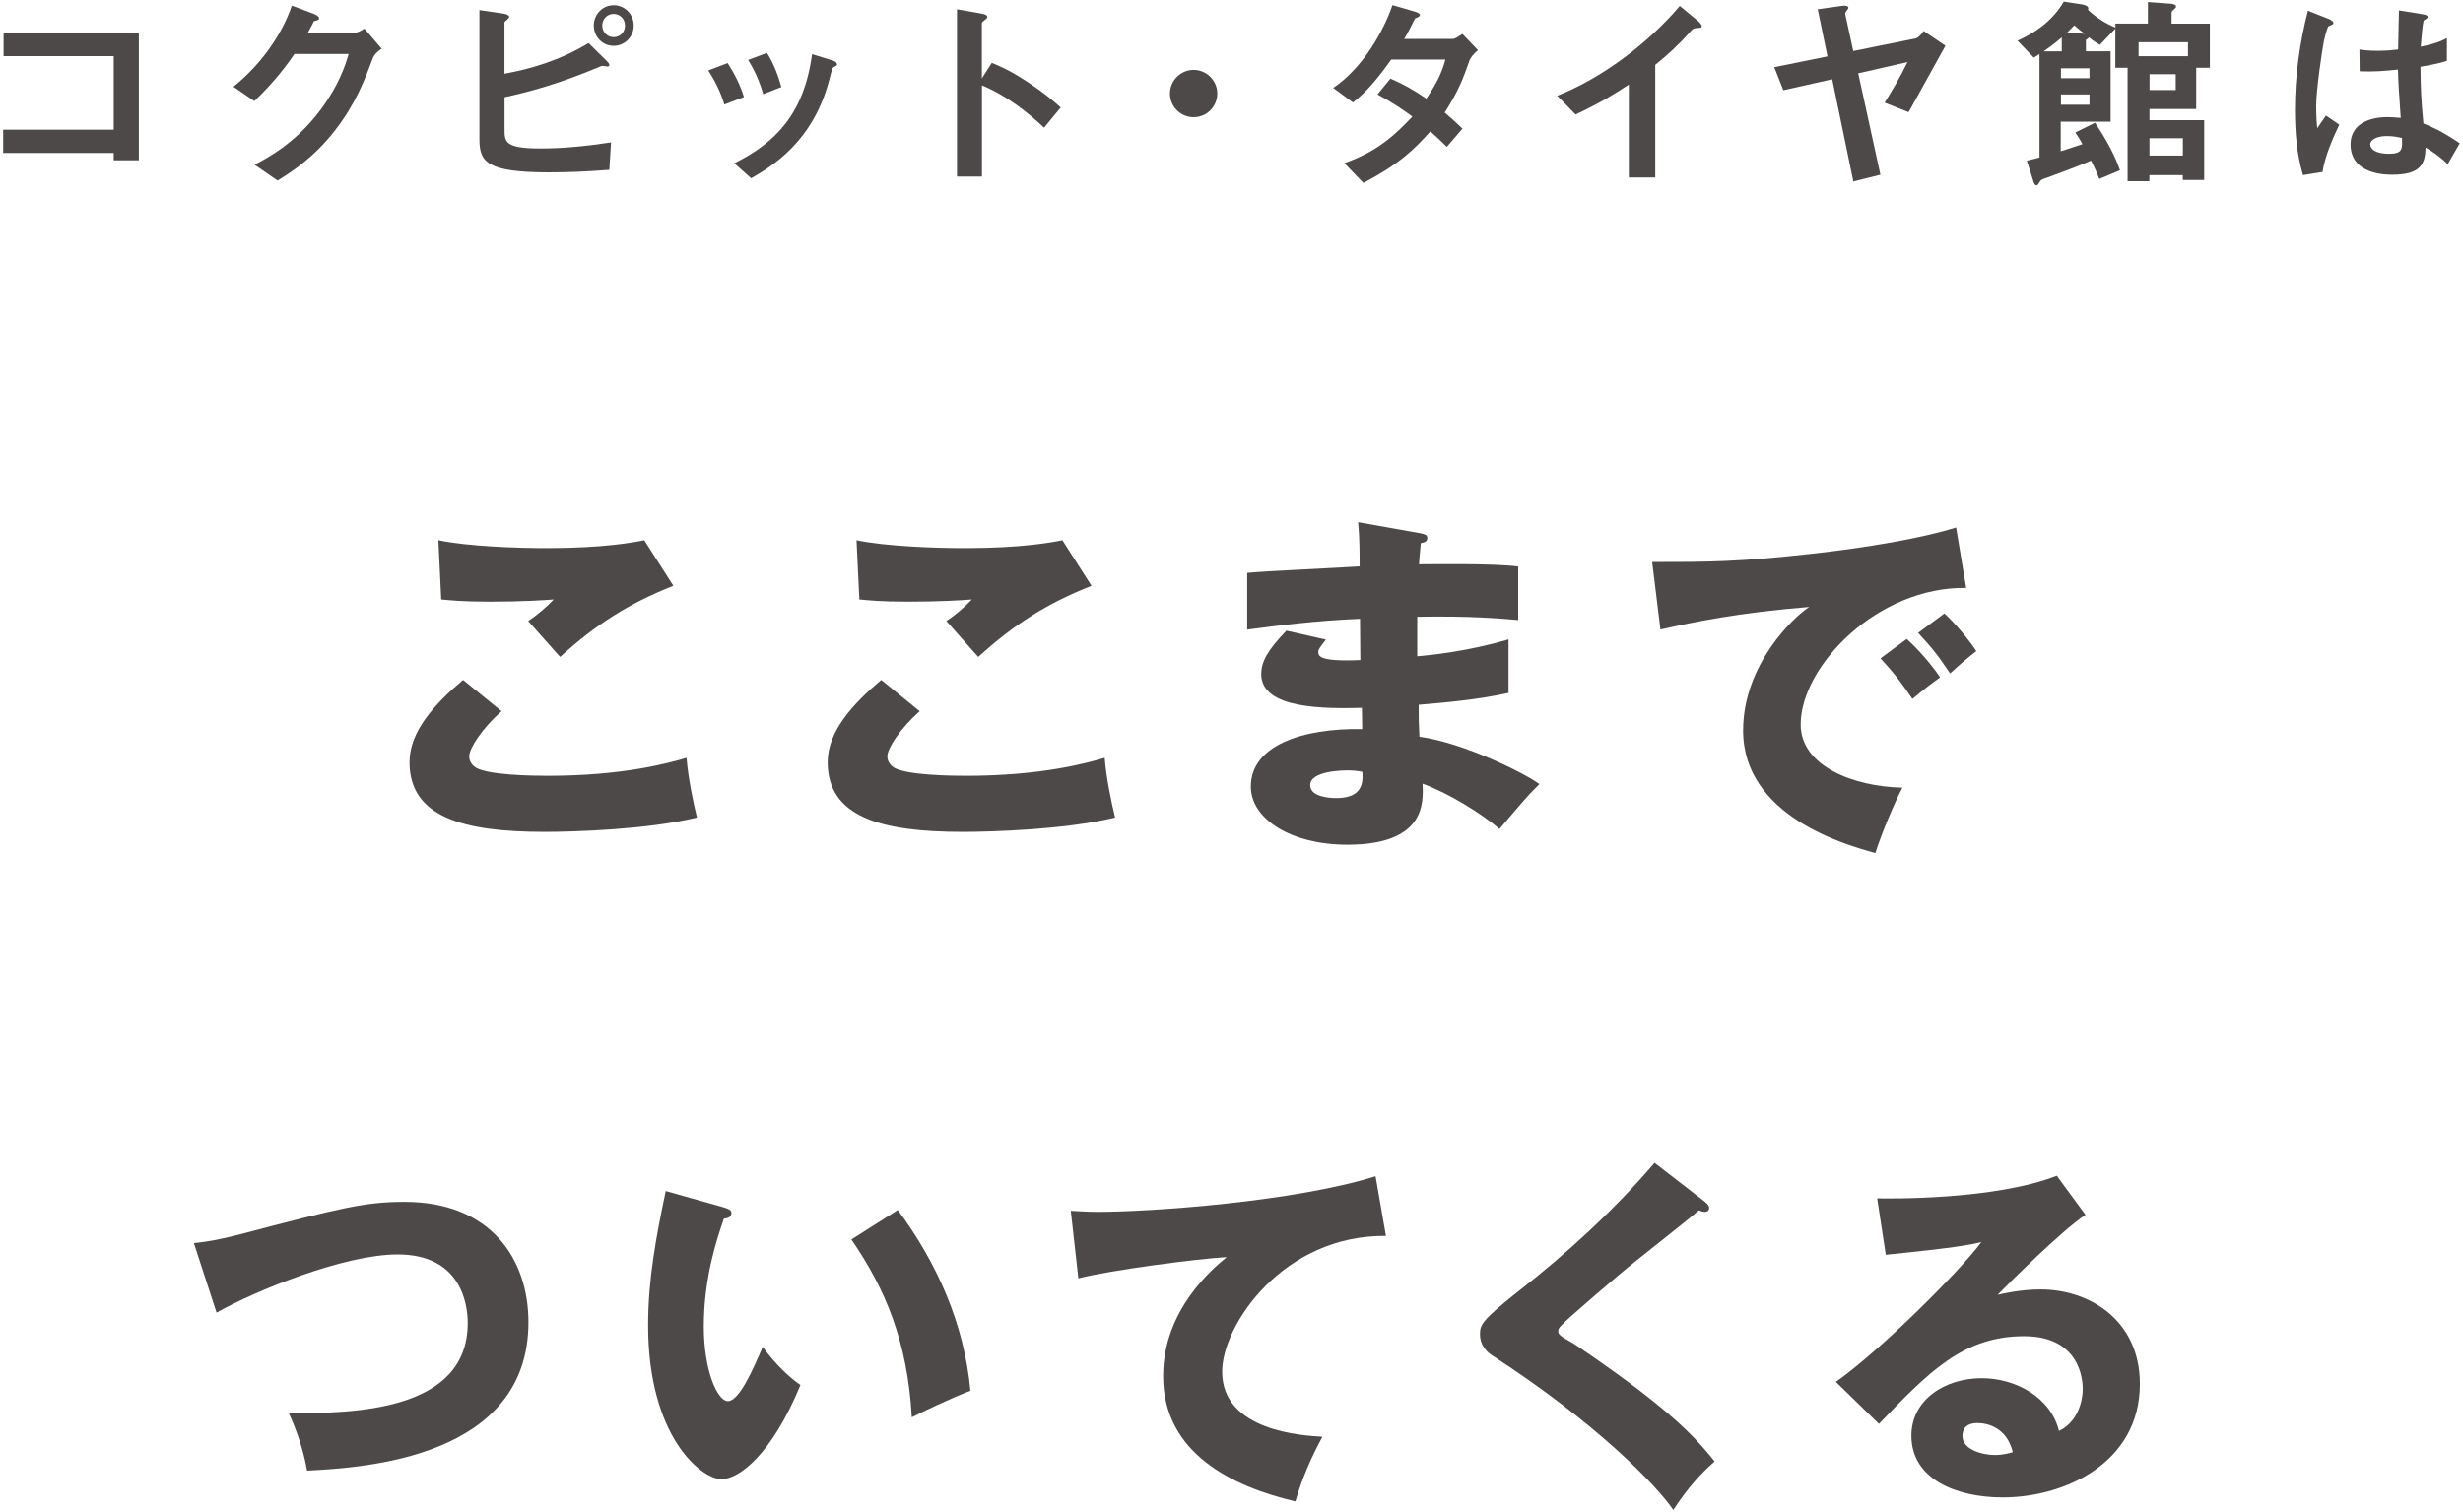 <?xml version="1.0" encoding="UTF-8"?>
<svg id="a" data-name="レイヤー 1" xmlns="http://www.w3.org/2000/svg" viewBox="0 0 303 186">
  <path d="m13.99,19.73v-.91H.39v-2.86h13.6V6.91H.44v-2.89h16.64v15.7h-3.09Z" style="fill: #4c4948; stroke-width: 0px;"/>
  <path d="m45.83,7.25c-.94,2.52-2.08,5.54-4.63,8.81-2.63,3.38-5.38,5.12-7.05,6.16l-2.83-1.95c1.61-.86,5.04-2.63,8.14-6.79,2.24-3.02,3.02-5.43,3.43-6.84h-6.66c-.88,1.27-2.31,3.28-4.94,5.8l-2.57-1.77c3.72-2.99,6.14-6.86,7.18-9.98l2.68,1.01c.16.05.68.29.68.55,0,.21-.29.26-.65.36-.16.39-.47.91-.73,1.4h5.82c.31,0,.73-.23,1.14-.49l2.11,2.47c-.52.36-.91.7-1.12,1.25Z" style="fill: #4c4948; stroke-width: 0px;"/>
  <path d="m74.94,20.9c-2.68.21-5.1.31-7.46.31-7.67,0-8.5-1.33-8.5-4.08V1.24l2.89.42c.57.08.78.29.78.44,0,.05-.05.1-.23.29-.26.21-.36.29-.36.39v6.29c3.25-.6,6.73-1.59,10.35-3.77l2.16,2.13c.08.08.39.36.39.55,0,.16-.13.21-.23.21-.13,0-.34-.08-.7-.08-5.46,2.29-9,3.2-11.96,3.85v4c0,1.51.08,2.31,4.42,2.31,2.91,0,5.8-.31,8.68-.75l-.21,3.38Zm.55-15.26c-1.38,0-2.44-1.12-2.44-2.5s1.09-2.5,2.44-2.5,2.47,1.09,2.47,2.5-1.12,2.5-2.47,2.5Zm0-3.93c-.81,0-1.4.65-1.4,1.43s.6,1.43,1.4,1.43,1.4-.62,1.4-1.43-.62-1.43-1.4-1.43Z" style="fill: #4c4948; stroke-width: 0px;"/>
  <path d="m89.11,12.86c-.44-1.48-1.12-2.86-1.98-4.19l2.39-.91c.88,1.38,1.56,2.73,2,4.19l-2.42.91Zm13.52-4.65c-.23.13-.26.23-.52,1.25-1.95,7.98-7.2,11.02-9.7,12.48l-2.08-1.85c5.04-2.5,8.58-6.06,9.57-13.42l2.55.78c.34.1.52.29.52.47,0,.16-.05.18-.34.29Zm-8.74,3.38c-.44-1.56-1.04-2.89-1.85-4.21l2.31-.88c.96,1.53,1.48,3.15,1.77,4.21l-2.24.88Z" style="fill: #4c4948; stroke-width: 0px;"/>
  <path d="m128.44,15.7c-1.92-1.79-4.52-3.9-7.64-5.2v11.23h-3.07V1.14l3.12.55c.08.03.62.1.62.42,0,.16-.68.57-.68.7v6.84l1.22-1.92c1.33.57,2.18.91,4.42,2.37,2.05,1.35,3.02,2.21,4.06,3.12l-2.05,2.5Z" style="fill: #4c4948; stroke-width: 0px;"/>
  <path d="m146.84,14.42c-1.61,0-2.91-1.3-2.91-2.91s1.33-2.91,2.91-2.91,2.91,1.3,2.91,2.91-1.3,2.91-2.91,2.91Z" style="fill: #4c4948; stroke-width: 0px;"/>
  <path d="m180.72,7.61c-.73,2.03-1.25,3.51-2.99,6.24.65.55,1.27,1.09,2.18,1.98l-1.92,2.24c-.44-.42-.94-.94-2.03-1.9-2,2.24-3.87,4.06-8.24,6.34l-2.34-2.44c4.21-1.46,6.42-3.67,8.37-5.72-1.09-.81-2.31-1.66-4.29-2.73l1.59-1.95c1.56.68,2.63,1.25,4.42,2.47,1.56-2.31,1.98-3.51,2.34-4.81h-6.66c-1.72,2.39-2.99,3.93-4.71,5.28l-2.42-1.79c3.67-2.5,6.16-6.94,7.28-10.19l2.86.83c.16.05.52.21.52.39,0,.16-.23.26-.6.42-.31.62-.81,1.64-1.33,2.52h5.98c.31,0,.78-.36,1.17-.62l1.92,2c-.47.39-.91.86-1.12,1.46Z" style="fill: #4c4948; stroke-width: 0px;"/>
  <path d="m208.73,3.45c-.39.03-.44.08-.81.47-1.3,1.48-2.76,2.83-4.29,4.06v13.86h-3.25v-11.44c-1.77,1.17-3.51,2.26-6.55,3.69l-2.26-2.31c5.43-2.13,11.15-6.4,15.08-11.05l2.26,1.87c.1.08.44.42.44.62,0,.18-.1.21-.62.23Z" style="fill: #4c4948; stroke-width: 0px;"/>
  <path d="m235.26,12.99l-.47.81-2.94-1.17c.91-1.46,1.9-3.12,2.81-4.99l-6.06,1.38,2.73,12.48-3.33.83-2.6-12.58-6.01,1.35-1.12-2.83,6.55-1.33-1.2-5.8,2.99-.42c.62-.08.78.1.78.23,0,.08-.03.1-.26.44-.1.1-.16.23-.13.34l.99,4.55,7.72-1.56c.1-.03.47-.21.94-.91l2.68,1.82-4.08,7.36Z" style="fill: #4c4948; stroke-width: 0px;"/>
  <path d="m270.18,8.34v5.07h-5.75v1.38h6.73v7.36h-2.63v-.6h-4.11v.75h-2.68v-13.96h-1.51V3.53l-1.9,1.98c-.6-.34-.86-.52-1.33-.91-.1.13-.29.23-.39.31v1.4h3.04v8.66h-6.14v3.64c1.14-.36,1.87-.6,2.68-.88-.31-.57-.55-.94-.88-1.43l2.42-1.2c.52.78,2.24,3.35,3.07,5.85l-2.55,1.07c-.23-.62-.49-1.25-1.01-2.26-.75.34-2.5,1.04-5.43,2.11-.68.23-.75.26-.91.55-.18.29-.23.39-.39.39s-.29-.29-.34-.44l-.83-2.6c.81-.18,1.04-.26,1.56-.39V6.65c-.21.13-.34.21-.7.44l-2-2.08c1.87-.86,4.16-2.21,5.69-4.81l2.24.34c.13.03.78.13.78.49,0,.08-.03.13-.05.18,1.43,1.35,2.83,1.95,3.38,2.18v-.49h4V.25l2.86.21c.23.03.6.1.6.36,0,.1-.08.18-.21.29-.29.26-.34.31-.34.47v1.33h4.71v5.43h-1.69Zm-16.54-3.74c-.42.36-.96.83-2.24,1.72h2.24v-1.72Zm3.41,3.8h-3.51v1.22h3.51v-1.22Zm0,3.22h-3.51v1.27h3.51v-1.27Zm-1.87-8.5c-.29.29-.75.78-.86.88l2.13.16c-.57-.42-.75-.6-1.27-1.04Zm13.99,2.08h-6.08v1.72h6.08v-1.72Zm-1.51,3.93h-3.22v1.95h3.22v-1.95Zm.88,7.88h-4.11v2.13h4.11v-2.13Z" style="fill: #4c4948; stroke-width: 0px;"/>
  <path d="m285.71,21.16l-2.39.39c-.78-2.6-.99-5.33-.99-8.06,0-4.11.57-8.19,1.59-12.17l2.52.99c.08.03.62.26.62.52,0,.05-.03.13-.1.18-.08.05-.42.18-.49.21-.18.13-.49,1.46-.57,1.77-.23,1.17-.96,6.06-.96,8.06,0,.29,0,1.66.13,2.73l1.07-1.56,1.64,1.12c-.57,1.22-1.77,3.74-2.05,5.82Zm15.42-.96c-.94-.88-1.64-1.4-2.73-2.05-.05,2-.57,3.35-4.11,3.35-.75,0-5.12,0-5.12-3.74,0-2.34,2.05-3.35,4.58-3.35.52,0,1.07.05,1.59.1-.21-3.09-.29-4.19-.34-5.95-1.69.18-3.09.29-4.71.21l-.03-2.68c.47.08,1.12.16,2.34.16.99,0,1.69-.08,2.42-.16.05-1.95.05-2.24.1-4.81l2.91.47c.55.08.62.21.62.36,0,.13-.23.26-.49.42-.16.65-.23,1.79-.36,3.22.73-.16,2.24-.47,3.22-1.07v2.81c-1.07.36-2.42.57-3.25.73.03,2.81.08,4.06.36,6.97,1.01.42,2.13.86,4.47,2.44l-1.48,2.57Zm-7.49-3.46c-1.22,0-2.05.44-2.05,1.04s.75,1.14,2.29,1.14c1.72,0,1.66-.6,1.61-1.95-.39-.08-1.07-.23-1.85-.23Z" style="fill: #4c4948; stroke-width: 0px;"/>
  <path d="m61.7,87.51c-2.39,2.12-3.98,4.55-3.98,5.57,0,.75.57,1.24.88,1.41,1.64.88,6.72.97,8.8.97,9.33,0,14.94-1.59,17.06-2.21.18,2.39.84,5.57,1.28,7.34-6.06,1.5-15.29,1.77-18.74,1.77-10.12,0-16.62-1.86-16.62-8.58,0-3.8,3.09-7.16,6.59-10.12l4.73,3.85Zm21.13-15.43c-5.48,2.17-9.5,4.73-13.92,8.75-.09-.09-.49-.53-3.93-4.42,1.19-.8,2.17-1.64,3.14-2.65-1.11.09-3.85.27-7.87.27-3.49,0-4.91-.18-5.97-.27l-.35-7.29c3.58.75,9.55.97,13.35.97,6.98,0,10.7-.71,11.98-.97l3.58,5.61Z" style="fill: #4c4948; stroke-width: 0px;"/>
  <path d="m113.14,87.51c-2.39,2.12-3.98,4.55-3.98,5.57,0,.75.57,1.24.88,1.41,1.64.88,6.72.97,8.8.97,9.33,0,14.94-1.59,17.06-2.21.18,2.39.84,5.57,1.28,7.34-6.06,1.5-15.29,1.77-18.74,1.77-10.12,0-16.62-1.86-16.62-8.58,0-3.8,3.09-7.16,6.59-10.12l4.73,3.85Zm21.13-15.43c-5.48,2.17-9.5,4.73-13.92,8.75-.09-.09-.49-.53-3.93-4.42,1.19-.8,2.17-1.64,3.14-2.65-1.11.09-3.85.27-7.87.27-3.49,0-4.91-.18-5.97-.27l-.35-7.29c3.58.75,9.55.97,13.35.97,6.98,0,10.7-.71,11.98-.97l3.58,5.61Z" style="fill: #4c4948; stroke-width: 0px;"/>
  <path d="m174.79,65.63c.4.09.8.13.8.57,0,.49-.49.57-.8.62-.18,1.72-.18,2.12-.22,2.61,2.03,0,8.88-.13,12.2.27v6.59c-2.12-.18-5.97-.53-12.42-.4v4.86c1.24-.09,6.19-.57,11.23-2.08v6.59c-3.62.8-7.34,1.15-11.05,1.46,0,1.9,0,2.08.09,3.93,5.53.75,13.13,4.6,14.76,5.83-1.41,1.37-2.21,2.34-4.91,5.52-2.17-1.86-6.19-4.38-9.46-5.57.09,2.3.4,7.51-9.28,7.51-6.85,0-11.85-3.14-11.85-7.16,0-5.04,6.32-7.2,13.7-7.07q0-1.02-.04-2.61c-4.38.09-12.38.22-12.38-4.15,0-1.55.8-2.96,3.09-5.35l4.86,1.1c-.8,1.06-.93,1.19-.93,1.5,0,.49,0,1.24,5.17,1.02,0-.8-.04-4.38-.04-5.08-5.44.22-10.21.84-13.88,1.33v-6.98c2.17-.22,11.85-.66,13.83-.8,0-1.68,0-3.4-.18-5.44l7.69,1.37Zm-9.15,29.17c-.22,0-4.46,0-4.46,1.81,0,1.46,2.43,1.59,3.18,1.59,2.17,0,3.49-.8,3.23-3.23-.44-.09-1.06-.18-1.94-.18Z" style="fill: #4c4948; stroke-width: 0px;"/>
  <path d="m241.9,72.34c-10.92-.18-20.38,9.64-20.38,16.8,0,5.13,6.5,7.65,12.51,7.78-.97,1.86-2.56,5.61-3.32,8.04-3.58-.97-16.27-4.51-16.27-15.07,0-8.18,6.32-14.06,8.13-15.21-8.66.71-14.01,1.81-18.3,2.78l-1.02-8.31c6.76,0,10.61,0,19.67-1.02,6.41-.71,13.57-1.9,17.72-3.23l1.24,7.43Zm-7.34,6.28c1.33,1.15,3.23,3.36,4.11,4.73-1.24.88-1.86,1.37-3.4,2.65-1.68-2.43-2.12-3.01-3.93-4.99l3.23-2.39Zm4.64-3.14c1.24,1.11,3.05,3.27,3.93,4.64-1.1.84-1.86,1.5-3.23,2.74-1.64-2.43-2.12-3.01-3.93-4.99l3.23-2.39Z" style="fill: #4c4948; stroke-width: 0px;"/>
  <path d="m23.86,152.96c1.94-.22,3.14-.44,5.57-1.06,12.46-3.27,15.47-4.02,20.33-4.02,10.61,0,15.25,7.03,15.25,14.81,0,16.66-20.11,17.9-27.23,18.26-.44-2.48-1.24-4.86-2.25-7.07,7.96.04,22.01-.22,22.01-11.09,0-2.3-.8-8.44-8.62-8.44-6.59,0-17.5,4.46-22.28,7.16l-2.78-8.53Z" style="fill: #4c4948; stroke-width: 0px;"/>
  <path d="m89.1,148.58c.4.13.88.27.88.66,0,.57-.53.66-.93.71-.93,2.7-2.47,7.34-2.47,13.3,0,5.39,1.68,9.15,2.96,9.15,1.41,0,3.09-3.89,4.29-6.67,1.64,2.25,3.32,3.76,4.64,4.69-3.54,8.58-7.56,11.58-9.72,11.58-2.48,0-9.02-5.26-9.02-18.92,0-5.66.97-10.83,2.17-16.53l7.21,2.03Zm21.35.31c4.86,6.54,8.18,14.06,8.93,22.23-2.61,1.02-5.75,2.52-7.21,3.27-.53-9.37-3.27-15.82-7.43-21.88l5.7-3.62Z" style="fill: #4c4948; stroke-width: 0px;"/>
  <path d="m170.51,152.07c-12.64-.13-20.16,10.96-20.16,16.71,0,7.34,9.99,7.87,12.33,8-2.12,3.93-2.87,6.5-3.32,7.96-7.74-1.81-16.27-5.92-16.27-15.43,0-8.13,6.1-13.22,7.82-14.63-3.45.18-14.28,1.59-18.25,2.61l-.93-8.31c.97.04,1.9.13,3.32.13,6.5,0,24.13-1.24,34.17-4.38l1.28,7.34Z" style="fill: #4c4948; stroke-width: 0px;"/>
  <path d="m209.82,147.96c.27.22.44.4.44.66,0,.4-.31.49-.53.49s-.49-.09-.75-.18c-.88.84-8.09,6.45-9.59,7.74-2.03,1.72-4.51,3.85-6.14,5.3-1.41,1.28-1.55,1.46-1.55,1.81,0,.44.18.57,1.9,1.55.13.09,4.2,2.78,8.18,5.83,4.99,3.85,7.12,6.1,9.15,8.66-1.77,1.59-3.18,3.09-5.08,5.97-1.94-2.87-9.24-10.56-22.28-19.01-.44-.27-1.5-1.11-1.5-2.61,0-1.15.18-1.68,4.64-5.22,6.1-4.77,11.8-9.99,16.84-15.87l6.28,4.86Z" style="fill: #4c4948; stroke-width: 0px;"/>
  <path d="m256.58,149.46c-3.01,1.99-9.86,8.84-10.83,9.86.75-.18,2.92-.66,5.3-.66,6.01,0,12.2,3.8,12.2,11.62,0,9.72-9.24,13.97-16.88,13.97-5.7,0-11.23-2.25-11.23-7.6,0-4.38,4.07-7.07,8.66-7.07,4.15,0,8.49,2.34,9.5,6.5,2.92-1.46,2.92-4.86,2.92-5.22,0-1.06-.35-6.45-7.21-6.45-7.47,0-11.71,4.38-17.86,10.79l-5.3-5.17c5.08-3.54,14.94-13.26,17.9-17.19-1.41.31-2.92.66-11.76,1.55l-1.06-6.94c1.72.04,14.5.18,22.1-2.78l3.54,4.82Zm-13.3,25.64c-1.5,0-1.86.84-1.86,1.59,0,1.68,2.47,2.34,3.98,2.34,1.02,0,1.77-.22,2.21-.35-.71-3.01-3.09-3.58-4.33-3.58Z" style="fill: #4c4948; stroke-width: 0px;"/>
</svg>